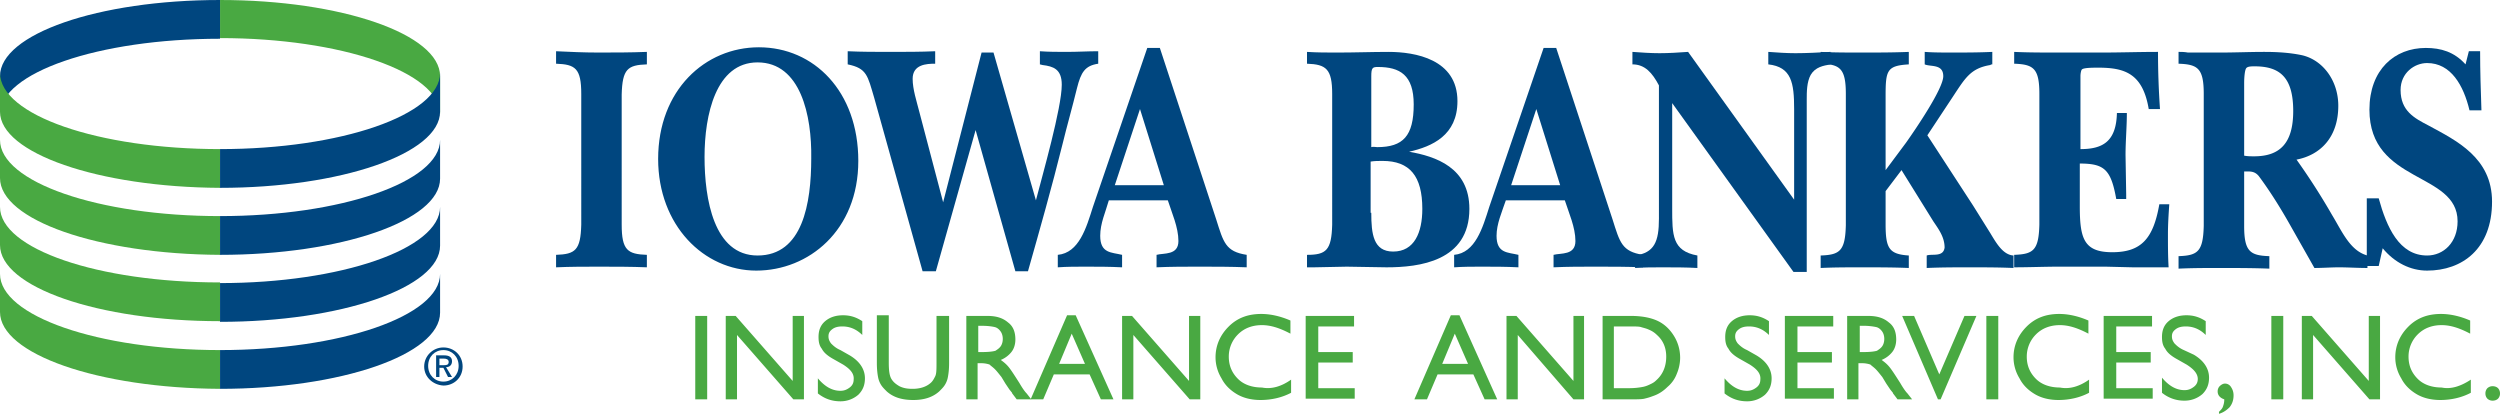 <svg width="290" height="48" fill="none" xmlns="http://www.w3.org/2000/svg"><path d="M49.205 42.514c0-1.219 1-2.21 2.23-2.21s2.229.915 2.229 2.21-1 2.21-2.23 2.21c-1.23-.076-2.23-.99-2.23-2.21zm2.23 1.753c.999 0 1.767-.762 1.767-1.829s-.768-1.829-1.768-1.829-1.768.762-1.768 1.83c0 1.066.769 1.828 1.768 1.828zm-.462-.534h-.384V41.22h.922c.615 0 .923.229.923.686 0 .457-.308.685-.692.685l.692 1.143h-.462l-.538-1.066h-.461v1.066zm.461-1.371c.308 0 .615 0 .615-.381 0-.305-.307-.381-.538-.381h-.538v.762h.461z" fill="#00467F"/><path d="M51.05 13.257c0-4.876-11.456-8.838-25.525-8.838V0C39.595 0 51.05 3.962 51.05 8.838v4.42z" fill="#49A942"/><path d="M0 13.257c0-4.8 11.379-8.762 25.525-8.762V0C11.379 0 0 3.962 0 8.838v4.42z" fill="#00467F"/><path d="M0 8.457c0 4.876 11.379 8.838 25.525 8.838v4.495C11.379 21.715 0 17.753 0 12.953V8.457z" fill="#49A942"/><path d="M0 16.229c0 4.876 11.379 8.838 25.525 8.838v4.495C11.379 29.486 0 25.524 0 20.648v-4.42z" fill="#49A942"/><path d="M0 24c0 4.876 11.379 8.762 25.525 8.762v4.495C11.379 37.257 0 33.295 0 28.42V24z" fill="#49A942"/><path d="M0 31.771c0 4.877 11.379 8.838 25.525 8.838v4.496C11.379 45.029 0 41.067 0 36.19v-4.42z" fill="#49A942"/><path d="M51.05 8.457c0 4.876-11.532 8.838-25.525 8.838v4.495c13.992 0 25.525-3.961 25.525-8.838V8.457z" fill="#00467F"/><path d="M51.05 16.229c0 4.876-11.532 8.838-25.525 8.838v4.495c13.992 0 25.525-3.962 25.525-8.838v-4.495z" fill="#00467F"/><path d="M51.05 24c0 4.876-11.532 8.838-25.525 8.838v4.495c13.992 0 25.525-3.962 25.525-8.838V24z" fill="#00467F"/><path d="M51.05 31.771c0 4.877-11.532 8.838-25.525 8.838v4.496c13.992 0 25.525-3.962 25.525-8.838V31.77zM75.114 31.01c-1.922-.077-3.767-.077-5.69-.077-1.614 0-3.228 0-4.92.076v-1.447c2.23-.076 2.845-.533 2.922-3.505V10.895c0-2.971-.692-3.428-2.922-3.505V5.943c1.615.076 3.23.152 4.844.152 1.922 0 3.767 0 5.69-.076v1.448c-2.23.076-2.846.533-2.922 3.504V26.057c0 2.972.692 3.429 2.921 3.505v1.447h.077zM87.723 31.39c-6.074 0-11.379-5.257-11.379-12.952 0-8 5.459-12.952 11.686-12.952 6.381 0 11.533 5.105 11.533 13.18 0 8.077-5.767 12.724-11.84 12.724zm.153-24.152c-4.843 0-6.15 6.095-6.15 10.971 0 4.877 1.076 11.43 6.15 11.43 5.228 0 6.228-6.02 6.228-11.277.077-4.952-1.23-11.124-6.228-11.124zM113.171 15.086l-4.613 16.38h-1.538l-5.612-20.114c-.769-2.59-.846-3.428-3.076-3.885V5.943c1.615.076 3.23.076 4.921.076 1.768 0 3.537 0 5.228-.076V7.39c-1 0-2.614.077-2.614 1.753 0 1.219.461 2.59.769 3.81l2.768 10.514 4.459-17.372h1.384l4.92 17.143c.769-2.971 2.998-10.743 2.998-13.41 0-1.828-.999-2.133-2.229-2.285-.077 0-.231-.076-.308-.076V5.943c1 .076 2.076.076 3.152.076 1.231 0 2.384-.076 3.614-.076V7.39c-1.538.23-1.999.991-2.46 2.82-.538 2.21-1.154 4.342-1.692 6.552-1.23 4.952-2.614 9.828-3.998 14.705h-1.46l-4.613-16.381zM127.625 27.352c0 2.058 1.307 1.905 2.537 2.21v1.447c-1.461-.076-2.845-.076-4.306-.076-.999 0-2.075 0-3.152.076v-1.447c2.46-.229 3.306-3.124 4.075-5.562l6.304-18.438h1.461l6.535 19.886c.846 2.666 1.076 3.733 3.537 4.114v1.447c-1.846-.076-3.691-.076-5.536-.076-1.614 0-3.229 0-4.92.076v-1.447c.845-.229 2.537.076 2.537-1.6 0-1.6-.769-3.276-1.23-4.724h-6.843c-.384 1.372-.999 2.667-.999 4.114zm7.38-5.866l-2.767-8.838-2.922 8.838h5.689zM170.448 24.229c0 6.095-5.843 6.78-9.61 6.78l-4.613-.076-3.767.076h-.846v-1.447c2.229 0 2.845-.533 2.921-3.505V10.895c0-2.895-.692-3.428-2.921-3.505V6.02c1.153.076 2.383.076 3.536.076 1.999 0 3.998-.076 5.92-.076 3.076 0 7.996.838 7.996 5.714 0 3.962-2.921 5.258-5.612 5.867 3.075.533 6.996 1.829 6.996 6.629zm-10.687-7.162c2.999 0 4.229-1.296 4.229-4.953 0-3.428-1.615-4.343-4.152-4.343-.615 0-.769.077-.769 1.067v8.229c.231-.076.462 0 .692 0zm-.692 7.619c0 2.438.231 4.495 2.538 4.495 2.46 0 3.382-2.21 3.382-4.952 0-3.81-1.46-5.562-4.613-5.562-.461 0-.922 0-1.383.076v5.943h.076z" fill="#00467F"/><path d="M173.6 27.352c0 2.058 1.307 1.905 2.537 2.21v1.447c-1.46-.076-2.844-.076-4.305-.076-1 0-2.076 0-3.152.076v-1.447c2.46-.229 3.306-3.124 4.075-5.562l6.304-18.438h1.461l6.535 19.886c.845 2.666 1.076 3.733 3.536 4.114v1.447c-1.845-.076-3.69-.076-5.535-.076-1.615 0-3.229 0-4.844.076v-1.447c.846-.229 2.537.076 2.537-1.6 0-1.6-.769-3.276-1.23-4.724h-6.842c-.462 1.372-1.077 2.743-1.077 4.114zm7.381-5.866l-2.768-8.838-2.921 8.838h5.689z" fill="#00467F"/><path d="M193.974 11.962v12.19c0 3.124 0 4.953 2.922 5.486v1.448c-1.307-.076-2.691-.076-4.075-.076-1.077 0-2.076 0-3.152.076v-1.448c2.229-.305 2.767-1.6 2.767-4.267V9.905c-.768-1.448-1.614-2.438-3.075-2.438V6.019c1.076.076 2.076.152 3.152.152 1.077 0 2.23-.076 3.306-.152l12.301 17.143V12.648c0-3.048-.307-4.877-2.998-5.181V6.019c1.076.076 2.076.152 3.152.152 1.307 0 2.691-.076 4.075-.152v1.448c-.846.152-1.768.304-2.307 1.219-.461.838-.461 1.98-.461 2.895V31.543h-1.538l-14.069-19.581z" fill="#00467F"/><path d="M218.73 22.171v3.81c0 2.819.385 3.505 2.691 3.657v1.448c-1.768-.076-3.613-.076-5.459-.076-1.614 0-3.229 0-4.766.076v-1.448c2.229-.076 2.844-.533 2.921-3.505V10.895c0-2.971-.692-3.428-2.921-3.505V6.02c1.614.076 3.152.076 4.766.076 1.769 0 3.614 0 5.459-.076v1.448c-2.537.152-2.691.685-2.691 3.657v8.61l2.383-3.2c1.077-1.524 4.306-6.248 4.306-7.696 0-1.448-1.461-1.067-2.153-1.371V6.019c1 .076 2.076.076 3.152.076 1.538 0 3.076 0 4.69-.076v1.448c-.077 0-.154 0-.23.076-2.307.38-2.922 1.524-4.383 3.733l-2.921 4.42 5.305 8.152 1.999 3.2c.691 1.143 1.46 2.514 2.69 2.59v1.448c-1.691-.076-3.382-.076-5.151-.076-1.614 0-3.229 0-4.92.076v-1.448c.615-.229 1.922.229 2.076-.914 0-1.22-.692-2.134-1.307-3.048l-3.691-5.943-1.845 2.438zM246.562 17.98l.076 4.572v.534h-1.153c-.615-3.429-1.384-4.115-4.228-4.115v4.953c0 3.733.461 5.333 3.767 5.333 3.383 0 4.767-1.6 5.458-5.562h1.154c-.077 1.143-.154 2.286-.154 3.505 0 1.295 0 2.514.077 3.81h-4.152l-3.152-.077h-5.382c-1.768 0-3.459.076-5.228.076v-1.447c2.23-.076 2.845-.533 2.922-3.505V10.895c0-2.971-.692-3.428-2.922-3.505V6.02c1.692.076 3.383.076 5.151.076h4.998c2.152 0 4.305-.076 6.535-.076 0 2.21.077 4.42.23 6.629h-1.307c-.692-4.115-2.767-4.8-5.843-4.8-.615 0-1.768 0-1.922.228-.077.076-.154.457-.154.762v8.457c2.538 0 4.152-.838 4.229-4.19h1.153c0 1.6-.153 3.276-.153 4.876zM270.549 24.99c1.153 1.905 2.076 4.115 4.075 4.648v1.448c-1.154 0-2.23-.076-3.306-.076-.923 0-1.922.076-2.845.076l-2.845-5.029c-1.076-1.905-2.306-3.886-3.613-5.638-.385-.457-.769-.533-1.307-.533h-.385v6.323c0 2.972.692 3.43 2.922 3.505v1.448c-1.922-.076-3.844-.076-5.766-.076-1.615 0-3.152 0-4.767.076v-1.448c2.23-.076 2.845-.533 2.922-3.505V10.895c0-2.971-.692-3.428-2.922-3.505V6.02c.308 0 .692 0 1.076.076h3.768c1.691 0 3.382-.076 5.074-.076 1.461 0 2.921.076 4.382.381 2.384.533 4.229 2.895 4.229 5.867 0 3.657-2.076 5.714-4.844 6.247a78.003 78.003 0 014.152 6.477zm-9.072-6.857c2.998 0 4.536-1.523 4.536-5.257 0-3.886-1.538-5.18-4.459-5.18-.385 0-.846 0-1 .228-.154.228-.231.99-.231 1.752v8.381c.385.076.769.076 1.154.076z" fill="#00467F"/><path d="M286.463 12.8c-.692-2.895-2.152-5.486-4.92-5.486-1.461 0-3.075 1.143-3.075 3.124 0 2.438 1.614 3.276 3.229 4.114 3.229 1.753 7.38 3.734 7.38 8.838 0 5.486-3.459 8-7.534 8-1.922 0-3.767-.914-5.151-2.59l-.461 2.057h-1.384v-4.19-3.658h1.384c.922 3.353 2.383 6.63 5.612 6.63 1.922 0 3.537-1.525 3.537-3.963 0-5.79-10.226-4.343-10.226-12.952 0-4.648 2.922-7.162 6.535-7.162 1.768 0 3.306.457 4.613 1.905l.385-1.524h1.307c0 2.286.076 4.571.153 6.857h-1.384z" fill="#00467F"/><path d="M80.65 36.648h1.383v9.676H80.65v-9.676zM91.951 36.648h1.307v9.676h-1.23l-6.535-7.467v7.467h-1.307v-9.676h1.153l6.612 7.542v-7.542zM97.794 42.286l-1.076-.61c-.692-.38-1.153-.762-1.384-1.219-.308-.38-.384-.838-.384-1.371 0-.762.23-1.372.768-1.829.539-.457 1.23-.685 2.076-.685.846 0 1.538.228 2.23.685v1.6c-.692-.685-1.46-.99-2.307-.99-.46 0-.845.076-1.153.305-.307.228-.461.457-.461.838 0 .304.077.533.307.838.231.228.539.533 1.077.762l1.076.61c1.153.685 1.768 1.6 1.768 2.666 0 .762-.23 1.371-.768 1.904a3.14 3.14 0 01-2.076.762c-1 0-1.845-.304-2.614-.914v-1.752c.769.914 1.614 1.447 2.614 1.447.461 0 .769-.152 1.076-.38.308-.23.461-.534.461-.915.077-.686-.384-1.219-1.23-1.752zM108.712 36.648h1.383v5.485c0 .762-.076 1.296-.153 1.677a2.53 2.53 0 01-.385.914c-.154.228-.384.457-.615.686-.769.685-1.768.99-2.998.99-1.307 0-2.307-.305-3.075-.99-.231-.229-.462-.458-.616-.686a2.547 2.547 0 01-.384-.914c-.077-.381-.154-.915-.154-1.753v-5.486h1.384v5.486c0 .914.077 1.524.308 1.905.23.38.538.61.922.838.462.229.923.305 1.538.305.846 0 1.538-.229 1.999-.61.307-.228.461-.533.615-.838.154-.305.154-.838.154-1.6v-5.41h.077zM112.094 46.324v-9.676h2.461c.999 0 1.768.228 2.383.761.615.458.846 1.143.846 1.982 0 .533-.154 1.066-.462 1.447a3.053 3.053 0 01-1.23.914c.308.229.615.458.923.838.307.381.692.991 1.23 1.83.308.532.615.99.846 1.218l.538.686h-1.692l-.461-.61s-.077-.076-.077-.152l-.307-.381-.462-.686-.461-.762c-.307-.38-.538-.685-.769-.914-.23-.229-.461-.38-.615-.533a3.035 3.035 0 00-.999-.153h-.385v4.19h-1.307zm1.769-8.533h-.385v3.047h.538c.692 0 1.231-.076 1.461-.152.231-.153.462-.305.615-.534.154-.228.231-.533.231-.838 0-.304-.077-.61-.231-.838-.153-.228-.384-.457-.692-.533-.307-.076-.845-.152-1.537-.152z" fill="#49A942"/><path d="M123.78 36.572h1l4.382 9.752h-1.46l-1.308-2.895h-4.151l-1.23 2.895h-1.461l4.228-9.752zm2.076 5.638l-1.537-3.505-1.461 3.505h2.998zM137.927 36.648h1.307v9.676h-1.23l-6.535-7.467v7.467h-1.307v-9.676h1.153l6.612 7.542v-7.542zM149.767 44.038v1.524c-1 .533-2.23.838-3.537.838-1.076 0-1.999-.229-2.768-.686-.768-.457-1.384-1.066-1.768-1.828a4.697 4.697 0 01-.692-2.438c0-1.372.538-2.59 1.538-3.581.999-.99 2.229-1.448 3.767-1.448 1 0 2.153.229 3.383.762v1.524c-1.153-.61-2.23-.99-3.306-.99-1.153 0-2.076.38-2.768 1.066a3.611 3.611 0 00-1.076 2.59c0 1.067.384 1.905 1.076 2.59.692.687 1.692.991 2.768.991 1.153.229 2.306-.152 3.383-.914zM151.535 36.648h5.536v1.219h-4.152v2.971h3.998v1.22h-3.998v2.97h4.228v1.22h-5.689v-9.6h.077zM168.295 36.572h1l4.382 9.752h-1.461l-1.307-2.895h-4.151l-1.23 2.895h-1.461l4.228-9.752zm1.999 5.638l-1.537-3.505-1.461 3.505h2.998zM182.442 36.648h1.307v9.676h-1.23l-6.459-7.467v7.467h-1.307v-9.676h1.154l6.612 7.542v-7.542h-.077zM185.901 46.324v-9.676h3.306c1.307 0 2.384.228 3.152.61.769.38 1.384.99 1.846 1.752.461.762.692 1.6.692 2.514a4.86 4.86 0 01-.385 1.828 3.677 3.677 0 01-1.076 1.524c-.461.457-1 .838-1.692 1.067-.384.152-.692.229-.999.305-.308.076-.923.076-1.768.076h-3.076zm3.076-8.457h-1.769v7.162h1.769c.692 0 1.23-.077 1.614-.153.385-.076.692-.228 1-.38.307-.153.461-.306.692-.534.692-.686.999-1.6.999-2.59 0-1.067-.384-1.905-1.076-2.515a2.766 2.766 0 00-.923-.61c-.307-.152-.692-.228-.922-.304-.231-.076-.692-.076-1.384-.076zM202.969 42.286l-1.076-.61c-.692-.38-1.153-.762-1.384-1.219-.308-.38-.384-.838-.384-1.371 0-.762.23-1.372.768-1.829.539-.457 1.231-.685 2.076-.685.846 0 1.538.228 2.23.685v1.6c-.692-.685-1.461-.99-2.307-.99-.461 0-.845.076-1.153.305-.307.228-.461.457-.461.838 0 .304.077.533.307.838.231.228.539.533 1.077.762l1.076.61c1.153.685 1.768 1.6 1.768 2.666 0 .762-.23 1.371-.768 1.904a3.144 3.144 0 01-2.076.762c-1 0-1.845-.304-2.614-.914v-1.752c.769.914 1.614 1.447 2.614 1.447.461 0 .769-.152 1.076-.38.308-.23.461-.534.461-.915.077-.686-.384-1.219-1.23-1.752zM207.121 36.648h5.535v1.219h-4.151v2.971h3.998v1.22h-3.998v2.97h4.228v1.22h-5.689v-9.6h.077zM214.271 46.324v-9.676h2.46c1 0 1.769.228 2.384.761.615.458.845 1.143.845 1.982 0 .533-.153 1.066-.461 1.447a3.06 3.06 0 01-1.23.914c.307.229.615.458.922.838.308.381.692.991 1.231 1.83.307.532.615.99.845 1.218l.538.686h-1.691l-.461-.61s-.077-.076-.077-.152l-.308-.381-.461-.686-.461-.762c-.308-.38-.538-.685-.769-.914-.231-.229-.461-.38-.615-.533a3.042 3.042 0 00-1-.153h-.384v4.19h-1.307zm1.845-8.533h-.384v3.047h.538c.692 0 1.23-.076 1.461-.152.23-.153.461-.305.615-.534.154-.228.23-.533.23-.838 0-.304-.076-.61-.23-.838-.154-.228-.385-.457-.692-.533a7.368 7.368 0 00-1.538-.152zM227.879 36.648h1.384l-4.152 9.676h-.307l-4.152-9.676h1.384l2.922 6.78 2.921-6.78zM230.416 36.648h1.384v9.676h-1.384v-9.676zM242.333 44.038v1.524c-.999.533-2.23.838-3.537.838-1.076 0-1.999-.229-2.767-.686-.769-.457-1.384-1.066-1.769-1.828a4.697 4.697 0 01-.692-2.438c0-1.372.539-2.59 1.538-3.581 1-.99 2.23-1.448 3.767-1.448 1 0 2.153.229 3.383.762v1.524c-1.153-.61-2.229-.99-3.306-.99-1.153 0-2.076.38-2.768 1.066a3.611 3.611 0 00-1.076 2.59c0 1.067.384 1.905 1.076 2.59.692.687 1.692.991 2.768.991 1.153.229 2.307-.152 3.383-.914zM244.101 36.648h5.536v1.219h-4.152v2.971h3.998v1.22h-3.998v2.97h4.229v1.22h-5.69v-9.6h.077zM253.635 42.286l-1.077-.61c-.692-.38-1.153-.762-1.384-1.219-.307-.38-.384-.838-.384-1.371 0-.762.231-1.372.769-1.829.538-.457 1.23-.685 2.076-.685.845 0 1.537.228 2.229.685v1.6c-.692-.685-1.461-.99-2.306-.99-.462 0-.846.076-1.153.305-.308.228-.462.457-.462.838 0 .304.077.533.308.838.23.228.538.533 1.076.762l1.153.533c1.154.686 1.769 1.6 1.769 2.667 0 .761-.231 1.371-.769 1.904a3.14 3.14 0 01-2.076.762 4.047 4.047 0 01-2.614-.914V43.81c.769.914 1.615 1.447 2.614 1.447.461 0 .769-.152 1.076-.38.308-.23.462-.534.462-.915 0-.61-.462-1.143-1.307-1.676zM257.402 48v-.229c.231-.228.384-.38.461-.61.077-.228.154-.456.154-.837-.461-.153-.769-.457-.769-.914a.86.86 0 01.231-.61c.154-.152.384-.305.615-.305a.81.81 0 01.692.381c.154.229.307.534.307.99 0 .534-.153.991-.461 1.372-.308.305-.692.61-1.23.762zM263.476 36.648h1.383v9.676h-1.383v-9.676zM274.777 36.648h1.307v9.676h-1.23l-6.535-7.467v7.467h-1.307v-9.676h1.153l6.612 7.542v-7.542zM286.617 44.038v1.524c-.999.533-2.229.838-3.536.838-1.077 0-1.999-.229-2.768-.686-.769-.457-1.384-1.066-1.768-1.828a4.688 4.688 0 01-.692-2.438c0-1.372.538-2.59 1.537-3.581 1-.99 2.23-1.448 3.767-1.448 1 0 2.153.229 3.383.762v1.524c-1.153-.61-2.229-.99-3.306-.99-1.153 0-2.075.38-2.767 1.066a3.612 3.612 0 00-1.077 2.59c0 1.067.385 1.905 1.077 2.59.692.687 1.691.991 2.767.991 1.077.229 2.23-.152 3.383-.914zM289.154 44.8c.231 0 .462.076.615.229a.86.86 0 01.231.61.86.86 0 01-.231.609c-.153.152-.384.228-.615.228a.879.879 0 01-.615-.228.86.86 0 01-.23-.61.86.86 0 01.23-.61.879.879 0 01.615-.228z" fill="#49A942"/></svg>